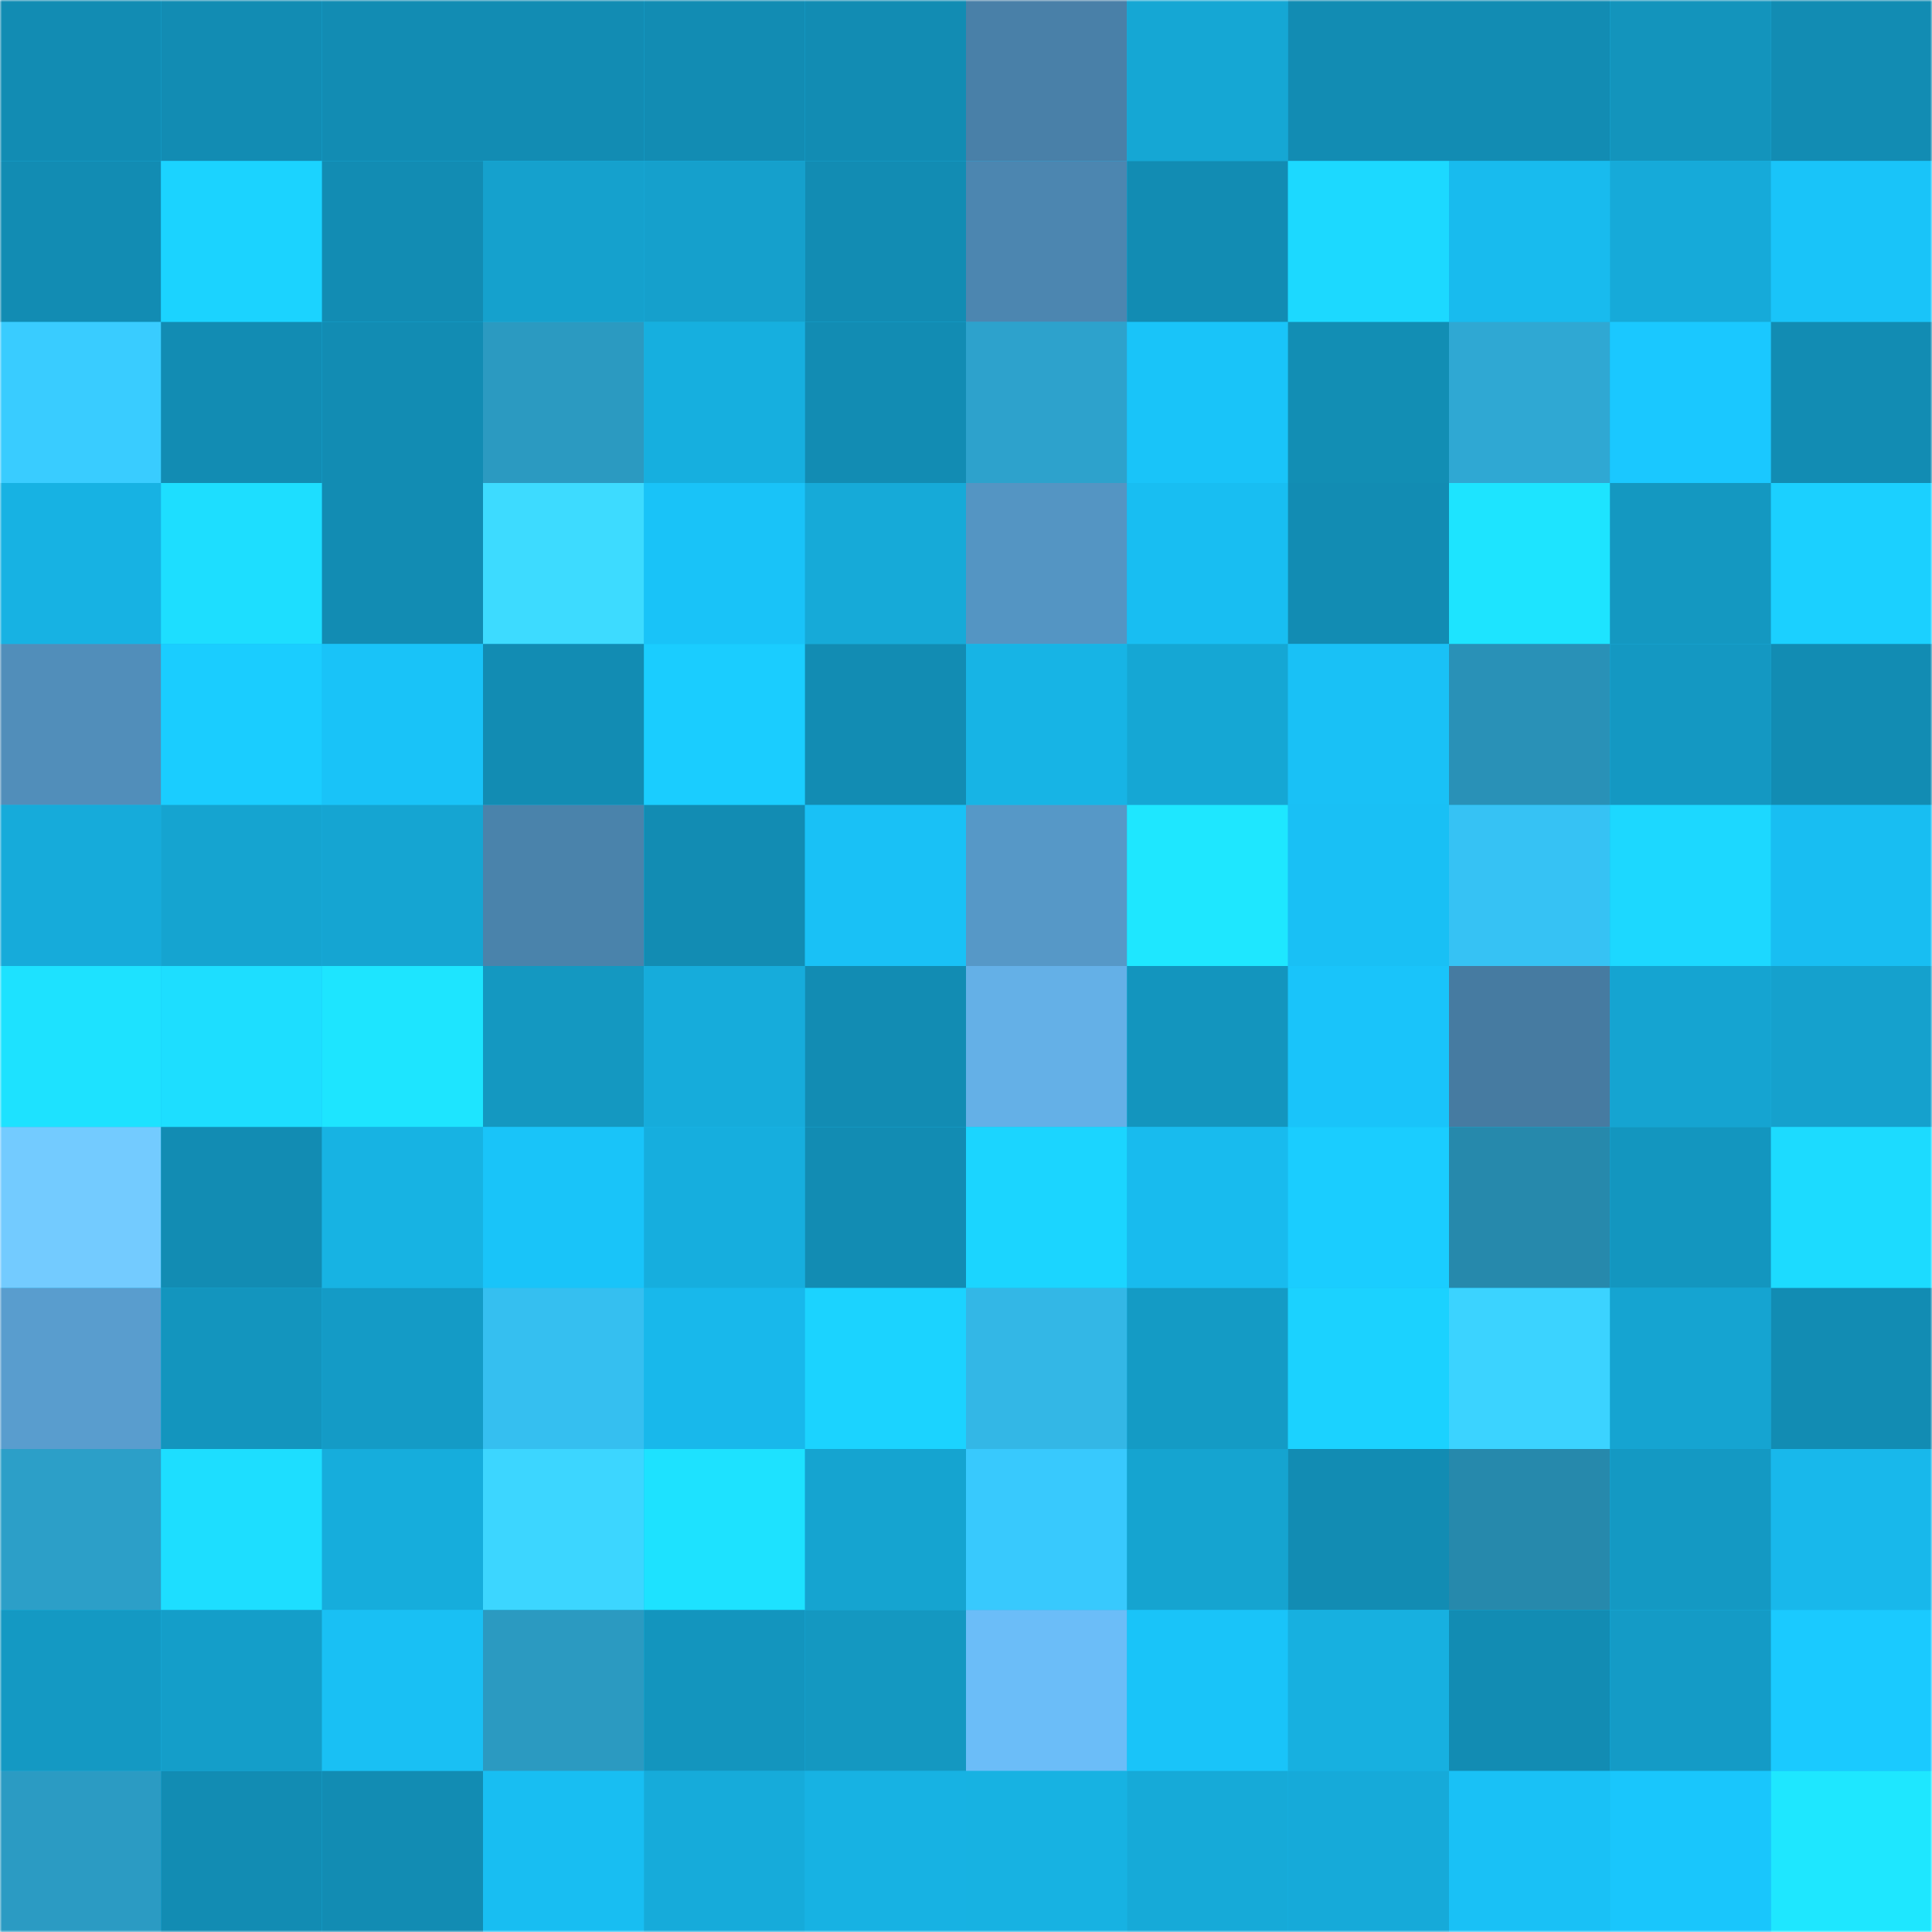 <svg viewBox="0 0 480 480" fill="none" role="img" xmlns="http://www.w3.org/2000/svg" width="240" height="240" name="ens%2Cqatester.eth"><mask id="386528220" mask-type="alpha" maskUnits="userSpaceOnUse" x="0" y="0" width="480" height="480"><rect width="480" height="480" rx="0" fill="#FFFFFF"></rect></mask><g mask="url(#386528220)"><rect width="480" height="480" rx="0" fill="#18bbee"></rect><rect x="0" y="0" width="40" height="40" fill="#128cb3"></rect><rect x="40" y="0" width="40" height="40" fill="#128cb3"></rect><rect x="80" y="0" width="40" height="40" fill="#128cb3"></rect><rect x="120" y="0" width="40" height="40" fill="#128cb3"></rect><rect x="160" y="0" width="40" height="40" fill="#128cb3"></rect><rect x="200" y="0" width="40" height="40" fill="#128cb3"></rect><rect x="240" y="0" width="40" height="40" fill="#4980a8"></rect><rect x="280" y="0" width="40" height="40" fill="#15a7d4"></rect><rect x="320" y="0" width="40" height="40" fill="#128cb3"></rect><rect x="360" y="0" width="40" height="40" fill="#128cb3"></rect><rect x="400" y="0" width="40" height="40" fill="#1394bc"></rect><rect x="440" y="0" width="40" height="40" fill="#128cb3"></rect><rect x="0" y="40" width="40" height="40" fill="#128cb3"></rect><rect x="40" y="40" width="40" height="40" fill="#1bd3ff"></rect><rect x="80" y="40" width="40" height="40" fill="#128cb3"></rect><rect x="120" y="40" width="40" height="40" fill="#15a1cd"></rect><rect x="160" y="40" width="40" height="40" fill="#15a0cc"></rect><rect x="200" y="40" width="40" height="40" fill="#128cb3"></rect><rect x="240" y="40" width="40" height="40" fill="#4c86b0"></rect><rect x="280" y="40" width="40" height="40" fill="#128cb3"></rect><rect x="320" y="40" width="40" height="40" fill="#1cd9ff"></rect><rect x="360" y="40" width="40" height="40" fill="#18bbee"></rect><rect x="400" y="40" width="40" height="40" fill="#16aad9"></rect><rect x="440" y="40" width="40" height="40" fill="#19c4f9"></rect><rect x="0" y="80" width="40" height="40" fill="#39ccff"></rect><rect x="40" y="80" width="40" height="40" fill="#128cb3"></rect><rect x="80" y="80" width="40" height="40" fill="#128cb3"></rect><rect x="120" y="80" width="40" height="40" fill="#2b9ac1"></rect><rect x="160" y="80" width="40" height="40" fill="#16afdf"></rect><rect x="200" y="80" width="40" height="40" fill="#128cb3"></rect><rect x="240" y="80" width="40" height="40" fill="#2da2cc"></rect><rect x="280" y="80" width="40" height="40" fill="#19c4f9"></rect><rect x="320" y="80" width="40" height="40" fill="#128eb4"></rect><rect x="360" y="80" width="40" height="40" fill="#2fa8d3"></rect><rect x="400" y="80" width="40" height="40" fill="#1ac8ff"></rect><rect x="440" y="80" width="40" height="40" fill="#128cb3"></rect><rect x="0" y="120" width="40" height="40" fill="#17b2e3"></rect><rect x="40" y="120" width="40" height="40" fill="#1ddeff"></rect><rect x="80" y="120" width="40" height="40" fill="#128cb3"></rect><rect x="120" y="120" width="40" height="40" fill="#3ddbff"></rect><rect x="160" y="120" width="40" height="40" fill="#19c3f8"></rect><rect x="200" y="120" width="40" height="40" fill="#16aad8"></rect><rect x="240" y="120" width="40" height="40" fill="#5495c3"></rect><rect x="280" y="120" width="40" height="40" fill="#18bef2"></rect><rect x="320" y="120" width="40" height="40" fill="#128cb3"></rect><rect x="360" y="120" width="40" height="40" fill="#1de4ff"></rect><rect x="400" y="120" width="40" height="40" fill="#1498c1"></rect><rect x="440" y="120" width="40" height="40" fill="#1bd0ff"></rect><rect x="0" y="160" width="40" height="40" fill="#518eba"></rect><rect x="40" y="160" width="40" height="40" fill="#1acdff"></rect><rect x="80" y="160" width="40" height="40" fill="#19c3f8"></rect><rect x="120" y="160" width="40" height="40" fill="#128cb3"></rect><rect x="160" y="160" width="40" height="40" fill="#1acdff"></rect><rect x="200" y="160" width="40" height="40" fill="#128cb3"></rect><rect x="240" y="160" width="40" height="40" fill="#17b4e5"></rect><rect x="280" y="160" width="40" height="40" fill="#15a7d4"></rect><rect x="320" y="160" width="40" height="40" fill="#19c1f6"></rect><rect x="360" y="160" width="40" height="40" fill="#2991b7"></rect><rect x="400" y="160" width="40" height="40" fill="#1498c2"></rect><rect x="440" y="160" width="40" height="40" fill="#128cb3"></rect><rect x="0" y="200" width="40" height="40" fill="#16abda"></rect><rect x="40" y="200" width="40" height="40" fill="#15a4d0"></rect><rect x="80" y="200" width="40" height="40" fill="#15a5d2"></rect><rect x="120" y="200" width="40" height="40" fill="#4a83ab"></rect><rect x="160" y="200" width="40" height="40" fill="#128cb3"></rect><rect x="200" y="200" width="40" height="40" fill="#19c1f6"></rect><rect x="240" y="200" width="40" height="40" fill="#5698c7"></rect><rect x="280" y="200" width="40" height="40" fill="#1ee7ff"></rect><rect x="320" y="200" width="40" height="40" fill="#19c0f5"></rect><rect x="360" y="200" width="40" height="40" fill="#36c2f4"></rect><rect x="400" y="200" width="40" height="40" fill="#1cd8ff"></rect><rect x="440" y="200" width="40" height="40" fill="#18bef2"></rect><rect x="0" y="240" width="40" height="40" fill="#1de2ff"></rect><rect x="40" y="240" width="40" height="40" fill="#1ddeff"></rect><rect x="80" y="240" width="40" height="40" fill="#1de5ff"></rect><rect x="120" y="240" width="40" height="40" fill="#1498c1"></rect><rect x="160" y="240" width="40" height="40" fill="#16acdb"></rect><rect x="200" y="240" width="40" height="40" fill="#128cb3"></rect><rect x="240" y="240" width="40" height="40" fill="#64b0e7"></rect><rect x="280" y="240" width="40" height="40" fill="#1395be"></rect><rect x="320" y="240" width="40" height="40" fill="#19c4fa"></rect><rect x="360" y="240" width="40" height="40" fill="#467ba1"></rect><rect x="400" y="240" width="40" height="40" fill="#15a4d1"></rect><rect x="440" y="240" width="40" height="40" fill="#15a1cd"></rect><rect x="0" y="280" width="40" height="40" fill="#73cbff"></rect><rect x="40" y="280" width="40" height="40" fill="#128cb3"></rect><rect x="80" y="280" width="40" height="40" fill="#17b3e3"></rect><rect x="120" y="280" width="40" height="40" fill="#19c4f9"></rect><rect x="160" y="280" width="40" height="40" fill="#16aede"></rect><rect x="200" y="280" width="40" height="40" fill="#128cb3"></rect><rect x="240" y="280" width="40" height="40" fill="#1bd5ff"></rect><rect x="280" y="280" width="40" height="40" fill="#18bbee"></rect><rect x="320" y="280" width="40" height="40" fill="#1acdff"></rect><rect x="360" y="280" width="40" height="40" fill="#2689ac"></rect><rect x="400" y="280" width="40" height="40" fill="#1396bf"></rect><rect x="440" y="280" width="40" height="40" fill="#1cdbff"></rect><rect x="0" y="320" width="40" height="40" fill="#599dce"></rect><rect x="40" y="320" width="40" height="40" fill="#1395be"></rect><rect x="80" y="320" width="40" height="40" fill="#149bc6"></rect><rect x="120" y="320" width="40" height="40" fill="#35bff0"></rect><rect x="160" y="320" width="40" height="40" fill="#18b8eb"></rect><rect x="200" y="320" width="40" height="40" fill="#1bd3ff"></rect><rect x="240" y="320" width="40" height="40" fill="#33b7e6"></rect><rect x="280" y="320" width="40" height="40" fill="#149bc5"></rect><rect x="320" y="320" width="40" height="40" fill="#1bd2ff"></rect><rect x="360" y="320" width="40" height="40" fill="#3bd3ff"></rect><rect x="400" y="320" width="40" height="40" fill="#15a4d1"></rect><rect x="440" y="320" width="40" height="40" fill="#128cb3"></rect><rect x="0" y="360" width="40" height="40" fill="#2c9fc8"></rect><rect x="40" y="360" width="40" height="40" fill="#1ddeff"></rect><rect x="80" y="360" width="40" height="40" fill="#16addc"></rect><rect x="120" y="360" width="40" height="40" fill="#3cd6ff"></rect><rect x="160" y="360" width="40" height="40" fill="#1de2ff"></rect><rect x="200" y="360" width="40" height="40" fill="#15a4d0"></rect><rect x="240" y="360" width="40" height="40" fill="#38c9fd"></rect><rect x="280" y="360" width="40" height="40" fill="#15a4d0"></rect><rect x="320" y="360" width="40" height="40" fill="#128cb3"></rect><rect x="360" y="360" width="40" height="40" fill="#2689ac"></rect><rect x="400" y="360" width="40" height="40" fill="#1499c3"></rect><rect x="440" y="360" width="40" height="40" fill="#18b8eb"></rect><rect x="0" y="400" width="40" height="40" fill="#1499c3"></rect><rect x="40" y="400" width="40" height="40" fill="#149ec9"></rect><rect x="80" y="400" width="40" height="40" fill="#19c0f4"></rect><rect x="120" y="400" width="40" height="40" fill="#2b9ac1"></rect><rect x="160" y="400" width="40" height="40" fill="#1395be"></rect><rect x="200" y="400" width="40" height="40" fill="#1498c1"></rect><rect x="240" y="400" width="40" height="40" fill="#6bbdf8"></rect><rect x="280" y="400" width="40" height="40" fill="#19c4f9"></rect><rect x="320" y="400" width="40" height="40" fill="#17b0e0"></rect><rect x="360" y="400" width="40" height="40" fill="#128cb3"></rect><rect x="400" y="400" width="40" height="40" fill="#149bc6"></rect><rect x="440" y="400" width="40" height="40" fill="#1acaff"></rect><rect x="0" y="440" width="40" height="40" fill="#2b9bc3"></rect><rect x="40" y="440" width="40" height="40" fill="#128cb3"></rect><rect x="80" y="440" width="40" height="40" fill="#128cb3"></rect><rect x="120" y="440" width="40" height="40" fill="#18bef2"></rect><rect x="160" y="440" width="40" height="40" fill="#16abda"></rect><rect x="200" y="440" width="40" height="40" fill="#17b2e3"></rect><rect x="240" y="440" width="40" height="40" fill="#17b2e2"></rect><rect x="280" y="440" width="40" height="40" fill="#16aad8"></rect><rect x="320" y="440" width="40" height="40" fill="#16aad9"></rect><rect x="360" y="440" width="40" height="40" fill="#19c1f6"></rect><rect x="400" y="440" width="40" height="40" fill="#19c6fc"></rect><rect x="440" y="440" width="40" height="40" fill="#1ee7ff"></rect></g></svg>